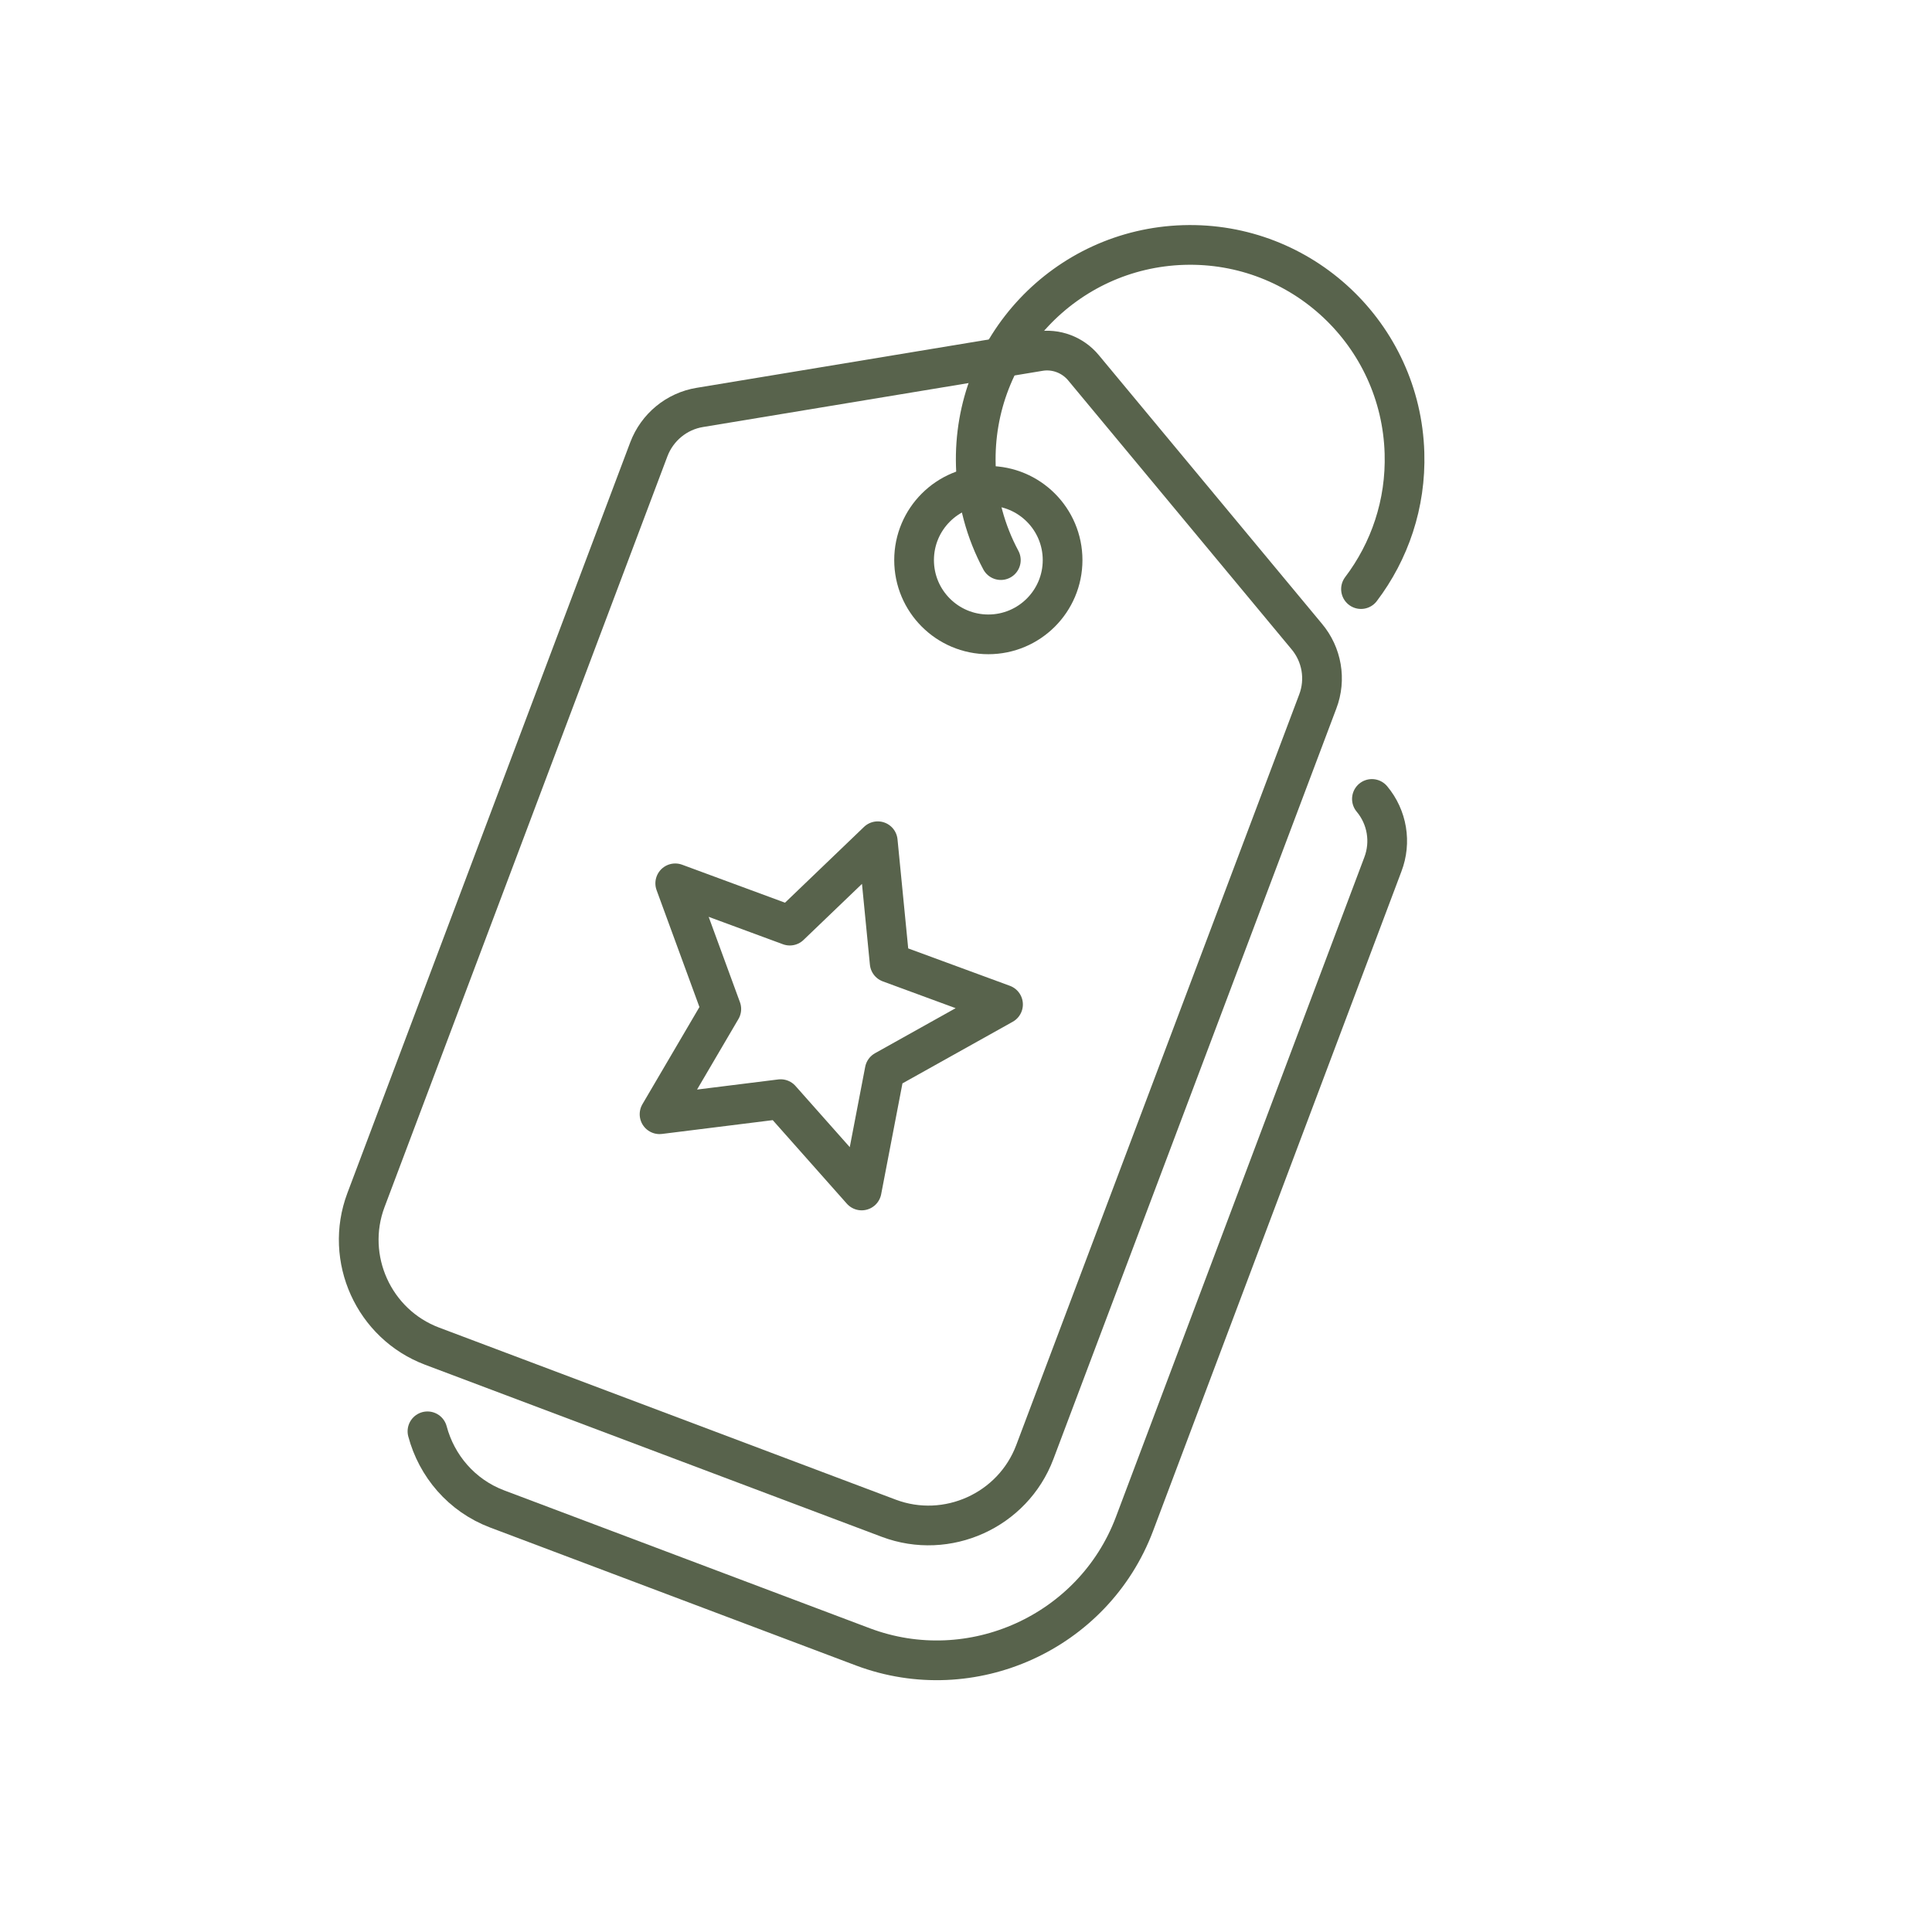 <?xml version="1.0" encoding="utf-8"?>
<!-- Generator: Adobe Illustrator 25.2.1, SVG Export Plug-In . SVG Version: 6.00 Build 0)  -->
<svg version="1.1" id="Laag_1" xmlns="http://www.w3.org/2000/svg" xmlns:xlink="http://www.w3.org/1999/xlink" x="0px" y="0px"
	 viewBox="0 0 97.31 95.96" style="enable-background:new 0 0 97.31 95.96;" xml:space="preserve">
<style type="text/css">
	.st0{fill:none;stroke:#000000;stroke-width:2;stroke-miterlimit:10;}
	.st1{fill:none;stroke:#58634C;stroke-width:2;stroke-linecap:round;stroke-linejoin:round;stroke-miterlimit:10;}
</style>
<path class="st0" d="M114.44,21.22"/>
<path class="st1" d="M69.1,40.24c0.77,0.92,0.98,2.18,0.55,3.3L57.14,76.76c-2.06,5.46-8.21,8.24-13.67,6.19L25.04,76
	c-1.8-0.68-3.05-2.18-3.51-3.91"/>
<polyline class="st1" points="39.78,46.62 44.21,42.37 44.81,48.49 50.52,50.59 44.56,53.92 43.4,59.96 39.32,55.36 33.22,56.12 
	36.33,50.82 34.01,44.49 39.78,46.62 "/>
<path class="st1" d="M66.37,35.34l-14.25,37.8c-1.11,2.94-4.42,4.43-7.35,3.33L21.76,67.8c-2.94-1.11-4.43-4.42-3.33-7.35
	l14.25-37.82c0.42-1.11,1.4-1.92,2.57-2.11l17.1-2.83c0.83-0.14,1.68,0.18,2.22,0.83l11.24,13.53
	C66.58,32.96,66.8,34.22,66.37,35.34z"/>
<circle class="st1" cx="49.78" cy="28.21" r="3.74"/>
<path class="st1" d="M50.41,28.21c-0.76-1.42-1.21-3.03-1.26-4.75c-0.18-5.96,4.51-10.94,10.47-11.12s10.94,4.51,11.12,10.47
	c0.08,2.57-0.75,4.96-2.19,6.86"/>
</svg>
